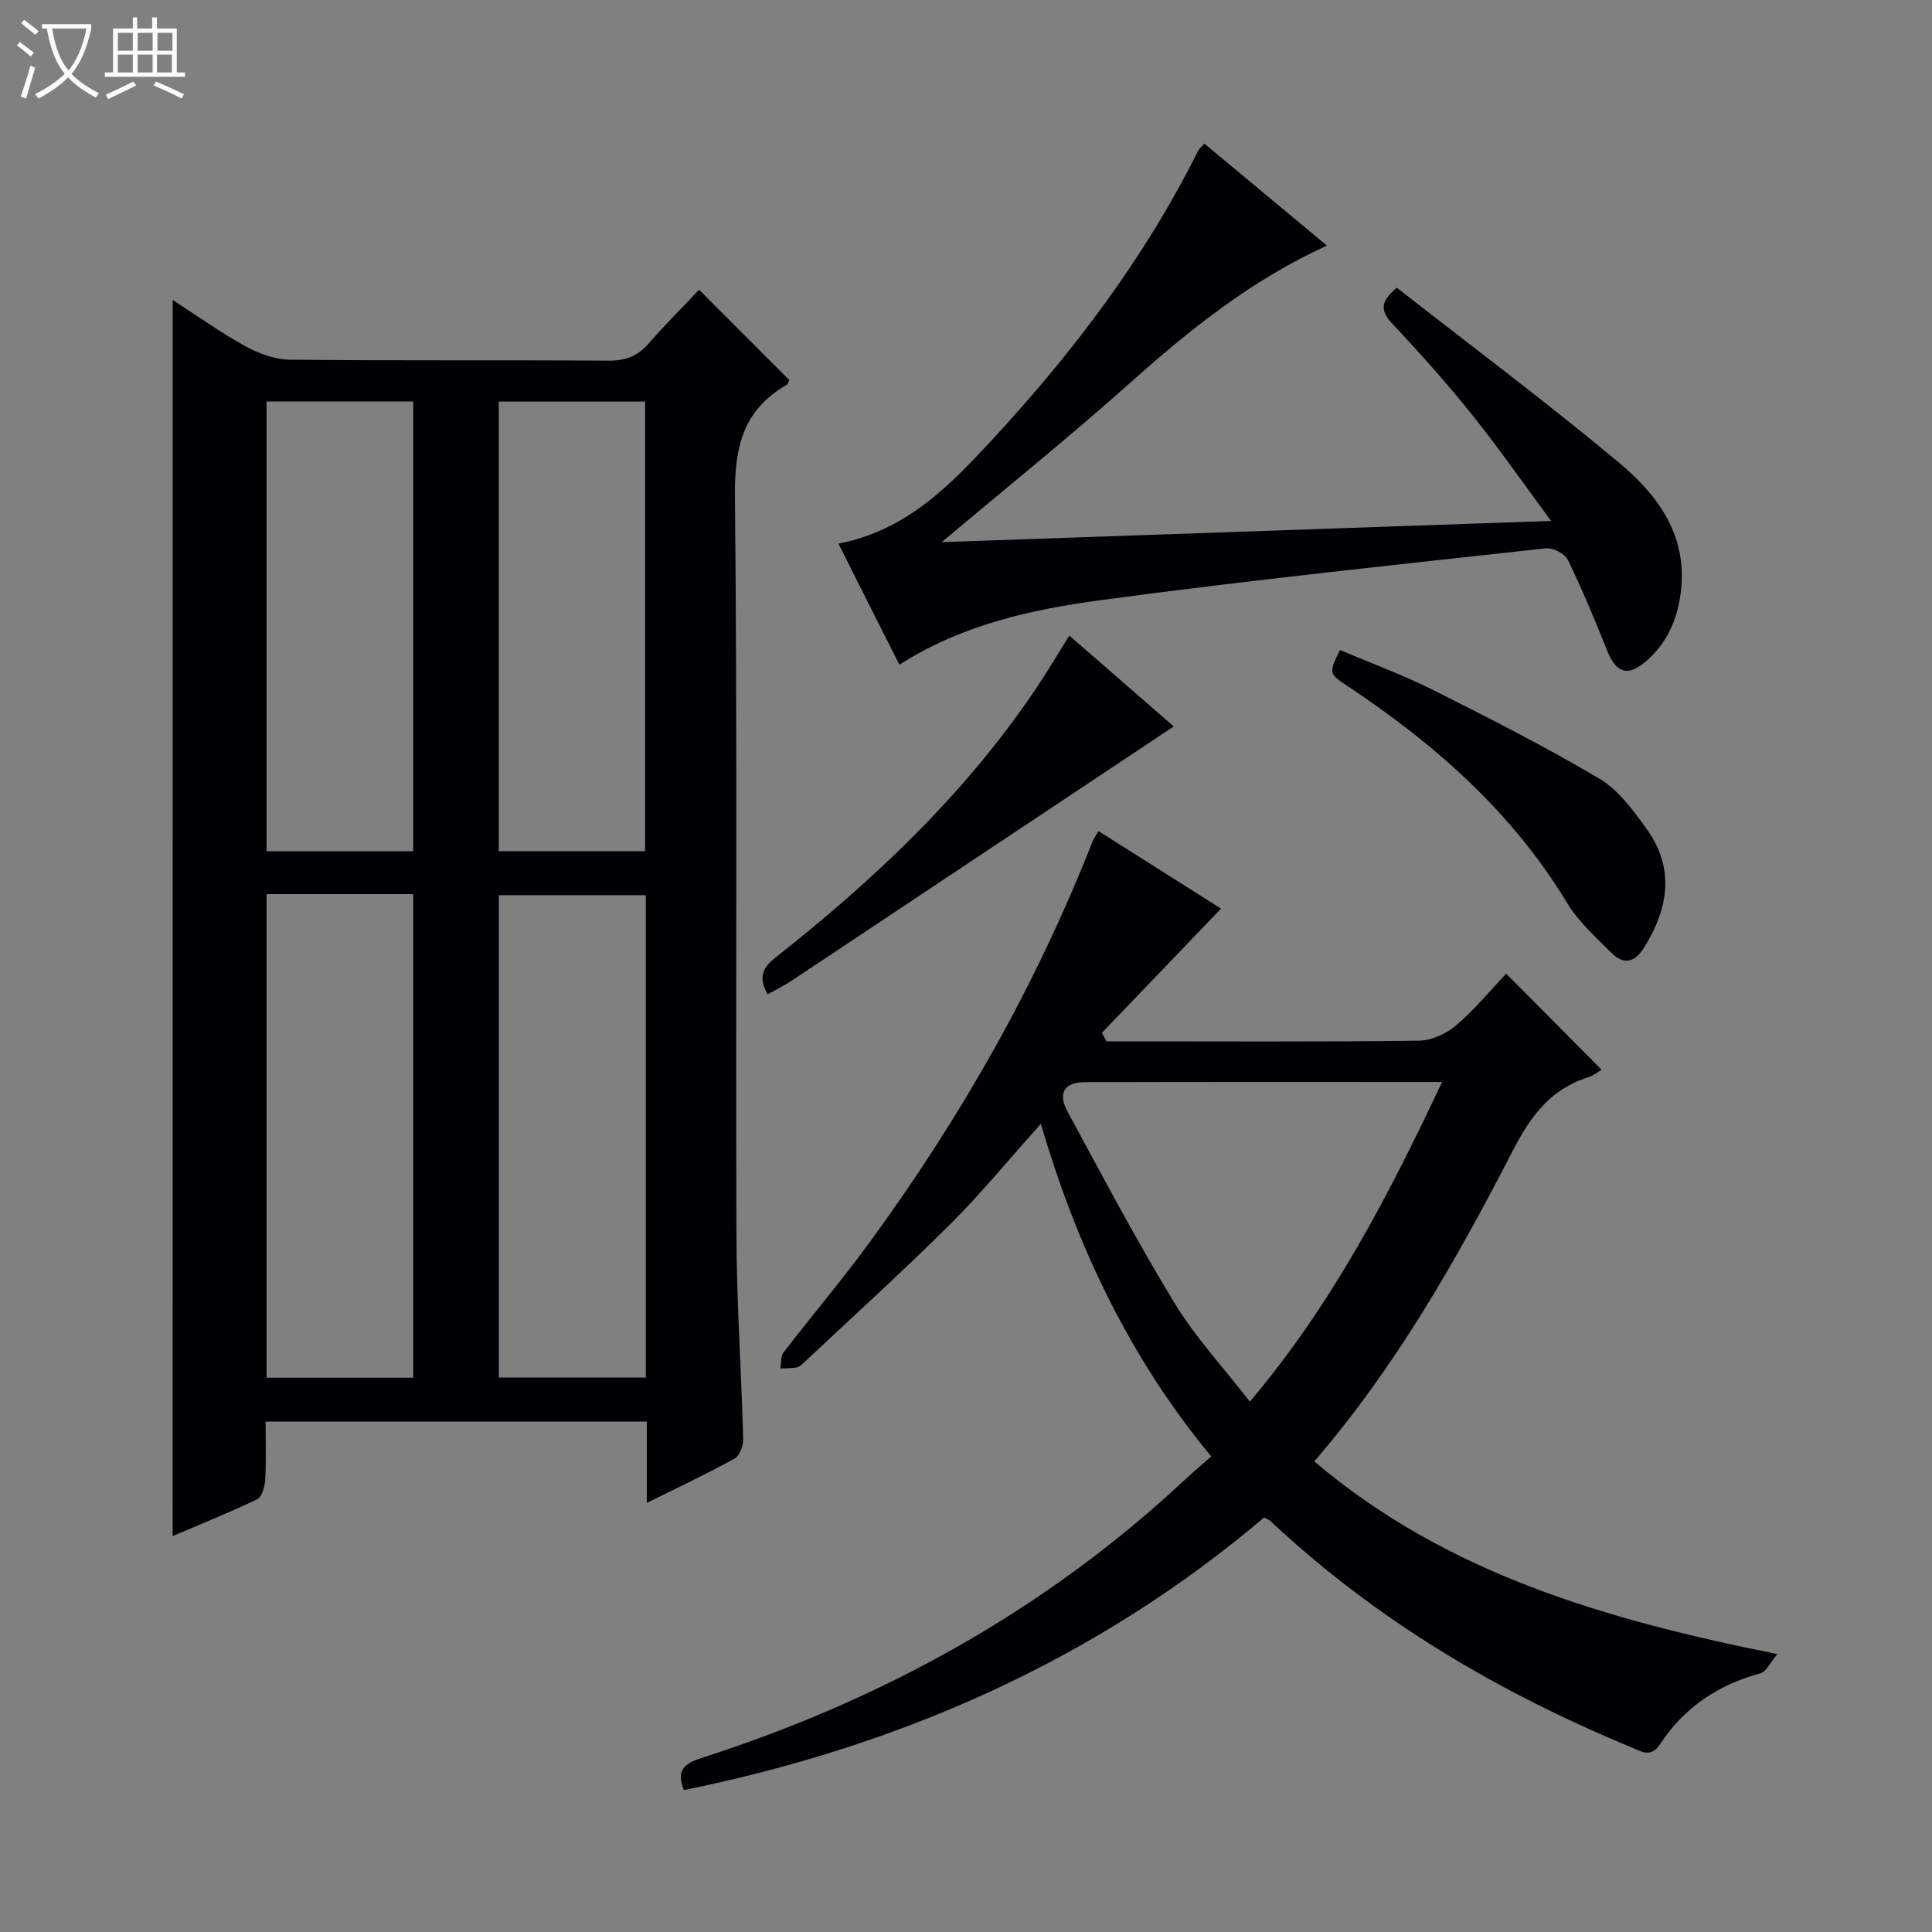 <svg enable-background="new 0 0 400 400" viewBox="0 0 400 400" xmlns="http://www.w3.org/2000/svg"><rect x="0" y="0" width="400" height="400" fill="#808080" stroke="none"/><path d="m6.4 11.7c-1-.8-1.9-1.6-2.9-2.3l.6-.7c.9.7 1.9 1.4 2.9 2.2zm-2.1 8.3c.7-2.1 1.4-4.2 2-6.4.2.1.6.3 1 .4-.7 2.3-1.3 4.4-1.9 6.4zm3-12.8c-1.1-.9-2.1-1.7-2.9-2.4l.6-.7c1 .8 2 1.5 3 2.4zm1.4-1.3v-.9h10.2v.9c-.9 4.2-2.3 7.3-4.1 9.4 1.3 1.4 3.2 2.7 5.7 4-.2.2-.4.5-.7.9-2.5-1.4-4.4-2.7-5.7-4.2-1.4 1.5-3.5 3-6.1 4.4 0 0 0 0-.1-.1-.3-.4-.5-.7-.7-.8 2.7-1.3 4.7-2.8 6.2-4.2-1.8-2.2-3-5.3-3.7-9.4zm9.2 0h-7.1c.6 3.8 1.7 6.7 3.4 8.7 1.7-2.1 2.9-4.8 3.7-8.7z" fill="#fcfbfa"/><path d="m31.6 3.6h.9v2.3h4.1v9.1h1.7v.9h-16.6v-.9h1.7v-9.1h4.1v-2.3h.9v2.3h3.1v-2.3zm-4 13.3.6.8c-1.9.9-3.8 1.9-5.8 2.8-.2-.3-.3-.6-.5-.9 2-.9 3.9-1.8 5.7-2.7zm-3.2-10.1v3.7h3.1v-3.7zm0 4.5v3.7h3.1v-3.7zm4.1-4.5v3.7h3.1v-3.7zm0 4.5v3.7h3.1v-3.7zm9.1 9.1c-2.1-1.1-4.1-2-5.8-2.7l.5-.8c2.2.9 4.1 1.8 5.8 2.6zm-1.9-13.6h-3.1v3.7h3.1zm-3.2 4.5v3.7h3.1v-3.7z" fill="#fcfbfa"/><g fill="#010105"><path d="m35.76 62.11c5.03 3.25 9.89 6.73 15.08 9.59 2.77 1.52 6.12 2.74 9.23 2.77 21.99.23 43.98.05 65.97.2 3.47.02 5.99-.95 8.24-3.53 3.38-3.88 7.03-7.52 10.46-11.16 6.59 6.6 12.58 12.6 18.67 18.69-.11.21-.22.83-.57 1.03-8.98 5.15-10.78 12.89-10.68 22.94.52 50.98.13 101.96.31 152.94.05 14.12 1.02 28.23 1.4 42.36.04 1.37-.73 3.47-1.78 4.04-5.75 3.17-11.71 5.97-18.18 9.19 0-6 0-11.26 0-16.84-26.28 0-52.19 0-78.92 0 0 3.9.14 7.99-.08 12.06-.08 1.41-.69 3.55-1.69 4.03-5.79 2.78-11.77 5.17-17.47 7.6.01-85.4.01-170.4.01-255.91zm19.43 123.01v100.12h30.36c0-33.57 0-66.79 0-100.12-10.2 0-20.01 0-30.36 0zm78.52.22c-10.48 0-20.4 0-30.43 0v99.87h30.43c0-33.46 0-66.54 0-99.87zm-78.52-102.22v93.12h30.36c0-31.24 0-62.13 0-93.12-10.2 0-20.01 0-30.36 0zm48.07.02v93.09h30.3c0-31.23 0-62.11 0-93.09-10.18 0-19.97 0-30.3 0z"/><path d="m227.44 172.07c8.77 5.55 17.32 10.96 25.36 16.05-8.3 8.65-16.48 17.18-24.66 25.71.31.59.63 1.18.94 1.77h4.68c19.99 0 39.99.12 59.98-.14 2.63-.03 5.71-1.44 7.75-3.18 3.9-3.33 7.19-7.36 10.35-10.69 6.86 6.9 13.25 13.34 19.75 19.88-.42.24-1.6 1.21-2.94 1.63-7.69 2.45-11.81 8.1-15.39 15.04-11.67 22.64-24.23 44.77-41.15 64.43 27.36 23.23 60.33 32.76 95.88 39.89-1.52 1.78-2.31 3.65-3.53 3.98-8.73 2.38-15.78 7.07-20.72 14.62-1.94 2.96-3.86 1.58-5.94.72-27.6-11.4-52.94-26.38-74.82-46.91-.23-.21-.57-.31-1.27-.68-34.85 29.54-75.45 47.35-120.12 56.43-1.65-4.03.07-5.5 3.56-6.62 37.56-12.06 71.36-30.69 100.29-57.75 1.58-1.48 3.24-2.87 5.33-4.71-16.91-20.44-27.83-43.48-35.27-68.86-6.58 7.33-12.36 14.41-18.81 20.82-9.78 9.73-20.03 19.01-30.09 28.46-.48.45-1.02 1.02-1.62 1.14-1.11.23-2.28.17-3.43.23.21-1.12.06-2.52.67-3.32 5.89-7.65 12.14-15.02 17.83-22.81 18.83-25.74 34.48-53.26 46.15-83 .27-.62.68-1.16 1.24-2.13zm31.33 118.13c17.18-20.35 28.73-42.71 39.8-66.19-25.32 0-49.62-.04-73.93.04-4.31.01-5.69 2.27-3.61 6.11 7.2 13.28 14.25 26.66 22.1 39.55 4.33 7.13 10.14 13.38 15.64 20.49z"/><path d="m173.59 112.55c14.06-2.71 23.07-12.05 31.75-21.42 16.78-18.13 31.65-37.71 42.74-59.95.21-.41.63-.72 1.28-1.44 8.3 6.91 16.53 13.76 25.36 21.11-15.72 7.18-28.46 17.45-40.78 28.45-12.28 10.97-25.13 21.3-38.96 32.94 42.3-1.47 83.44-2.9 126.15-4.39-5.88-7.95-10.85-15.12-16.29-21.91-5.2-6.49-10.75-12.72-16.45-18.78-2.48-2.63-2.86-4.6.81-7.59 15.23 11.91 30.93 23.66 45.97 36.19 7.59 6.33 13.73 14.28 12.97 25.24-.42 6.15-2.51 11.72-7.3 15.87-3.86 3.34-6.26 2.47-8.14-2.27-2.51-6.31-5.13-12.59-8.1-18.69-.62-1.27-3.08-2.55-4.53-2.39-30.69 3.39-61.41 6.59-92 10.71-14.42 1.94-28.81 5.06-41.86 13.39-4.15-8.2-8.28-16.42-12.62-25.07z"/><path d="m158.92 205.87c-2.14-3.83-.76-5.73 1.79-7.74 20.48-16.16 39.3-33.96 53.93-55.79 2.29-3.42 4.39-6.98 6.75-10.75 7.53 6.55 14.77 12.85 21.62 18.81-26.5 17.64-52.82 35.17-79.16 52.68-1.49.98-3.11 1.76-4.93 2.79z"/><path d="m277.43 134.57c6.48 2.76 13.16 5.21 19.47 8.38 11.55 5.8 23.1 11.67 34.21 18.25 3.95 2.34 7.03 6.55 9.8 10.41 5.86 8.16 4.57 16.42-.53 24.59-2.05 3.28-4.35 3.49-6.8 1.04-3.28-3.27-6.84-6.5-9.2-10.4-11.37-18.79-27.34-32.8-45.36-44.78-3.95-2.63-3.92-2.68-1.59-7.49z"/></g></svg>